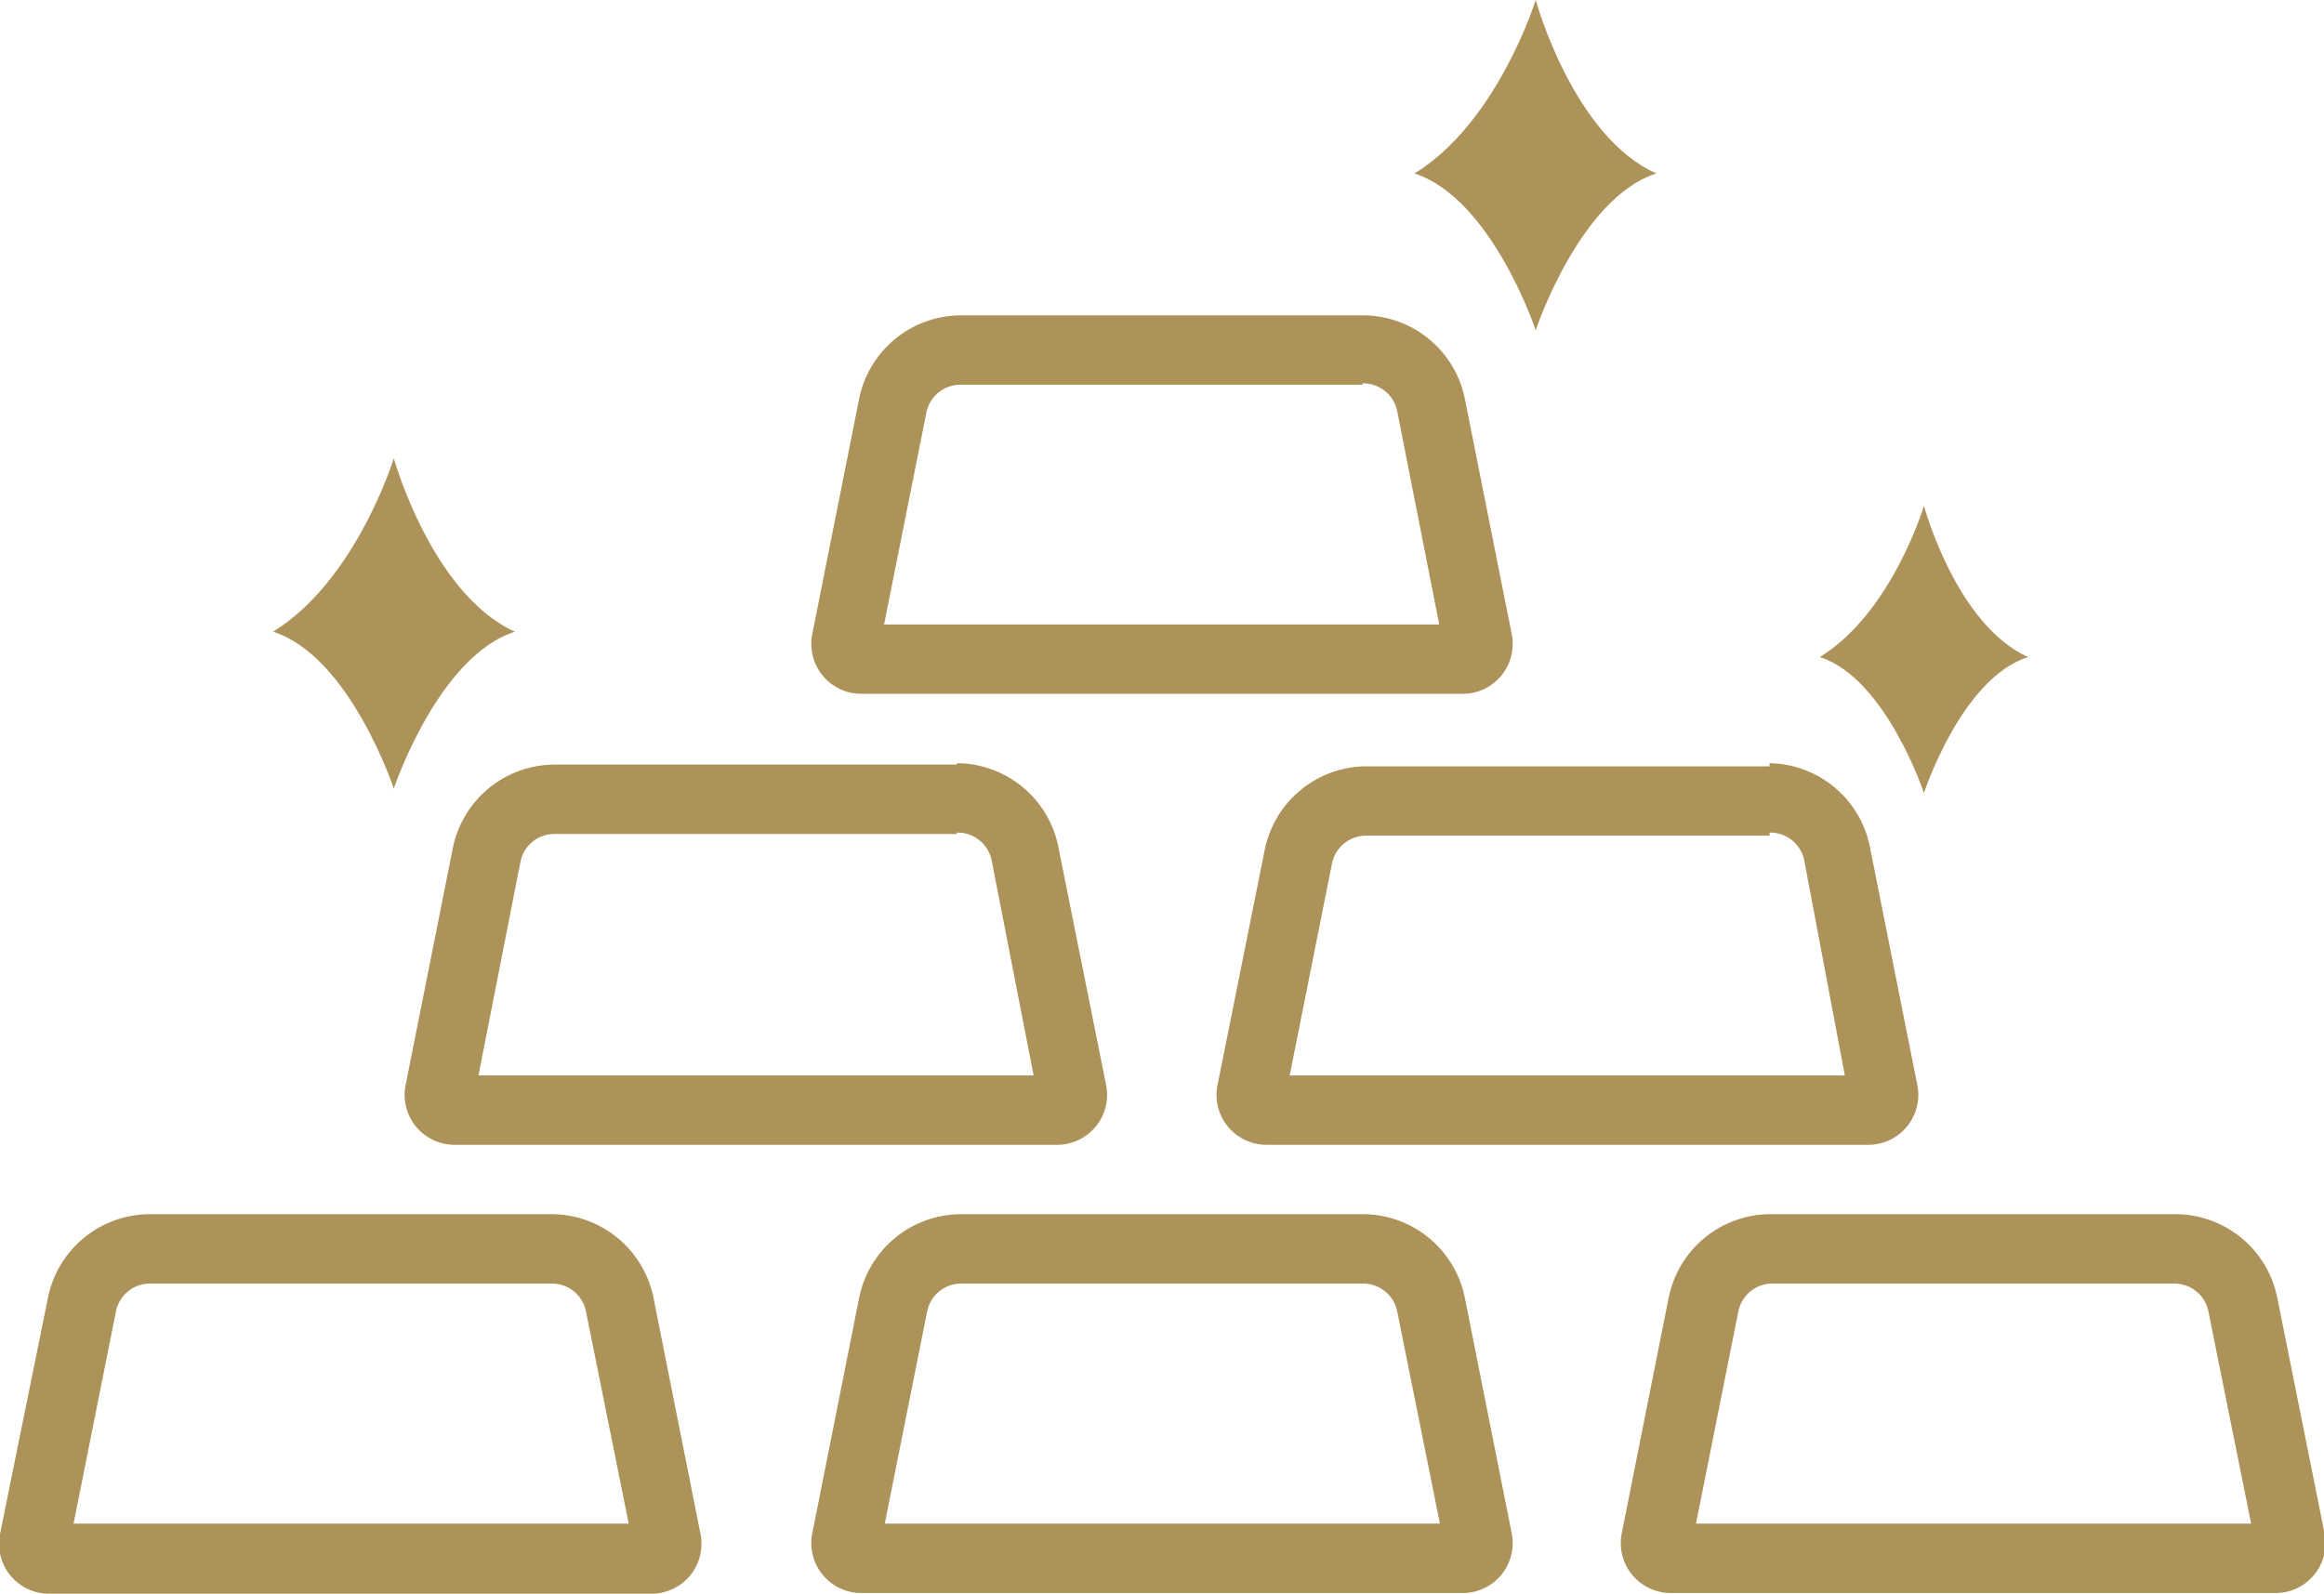 <svg xmlns="http://www.w3.org/2000/svg" viewBox="0 0 66.98 45.94"><g id="Layer_2" data-name="Layer 2"><g id="Isolation_Mode" data-name="Isolation Mode"><g id="Gold"><path d="M39.27,37a1,1,0,0,1,1,.81l1.23,6.11h-16l1.22-6.11a1,1,0,0,1,1-.81H39.27m0-2H27.71a3,3,0,0,0-2.95,2.42l-1.35,6.78a1.44,1.44,0,0,0,1.41,1.72H42.16a1.44,1.44,0,0,0,1.41-1.72l-1.35-6.78A3,3,0,0,0,39.27,35Z" style="fill:#ad9359"/><path d="M15.89,37a1,1,0,0,1,1,.81l1.23,6.11h-16l1.22-6.11a1,1,0,0,1,1-.81H15.89m0-2H4.33a3,3,0,0,0-2.95,2.42L0,44.22a1.44,1.44,0,0,0,1.41,1.72H18.78a1.44,1.44,0,0,0,1.41-1.72l-1.35-6.78A3,3,0,0,0,15.89,35Z" style="fill:#ad9359"/><path d="M62.65,37a1,1,0,0,1,1,.81l1.23,6.11h-16l1.22-6.11a1,1,0,0,1,1-.81H62.65m0-2H51.09a3,3,0,0,0-3,2.42l-1.35,6.78a1.44,1.44,0,0,0,1.41,1.72H65.54A1.44,1.44,0,0,0,67,44.22l-1.36-6.78A3,3,0,0,0,62.65,35Z" style="fill:#ad9359"/><path d="M27.58,24a1,1,0,0,1,1,.8L29.79,31h-16L15,24.84a1,1,0,0,1,1-.8H27.58m0-2H16a3,3,0,0,0-2.95,2.41l-1.35,6.78A1.44,1.44,0,0,0,13.13,33H30.47a1.44,1.44,0,0,0,1.41-1.72l-1.36-6.78A3,3,0,0,0,27.58,22Z" style="fill:#ad9359"/><path d="M51,24a1,1,0,0,1,1,.8L53.17,31h-16l1.22-6.11a1,1,0,0,1,1-.8H51m0-2H39.4a3,3,0,0,0-2.95,2.41L35.1,31.23A1.44,1.44,0,0,0,36.51,33H53.85a1.44,1.44,0,0,0,1.41-1.72L53.9,24.45A3,3,0,0,0,51,22Z" style="fill:#ad9359"/><path d="M39.27,11.05a1,1,0,0,1,1,.81L41.48,18h-16l1.22-6.11a1,1,0,0,1,1-.8H39.27m0-2H27.71a3,3,0,0,0-2.95,2.41l-1.35,6.78A1.44,1.44,0,0,0,24.82,20H42.16a1.44,1.44,0,0,0,1.41-1.72l-1.35-6.78a3,3,0,0,0-2.95-2.41Z" style="fill:#ad9359"/></g><path d="M58.45,18.94c-1.92.61-3,3.92-3,3.92s-1.1-3.31-3-3.92c2.08-1.28,3-4.36,3-4.36S56.37,18,58.45,18.94Z" style="fill:#ad9359;fill-rule:evenodd"/><path d="M47.74,5c-2.21.7-3.48,4.52-3.48,4.52S43,5.73,40.77,5c2.4-1.48,3.49-5,3.49-5S45.34,3.94,47.74,5Z" style="fill:#ad9359;fill-rule:evenodd"/><path d="M14.84,18.21c-2.21.7-3.49,4.52-3.49,4.52s-1.27-3.82-3.48-4.52c2.4-1.48,3.48-5,3.48-5S12.44,17.12,14.84,18.21Z" style="fill:#ad9359;fill-rule:evenodd"/></g></g></svg>
